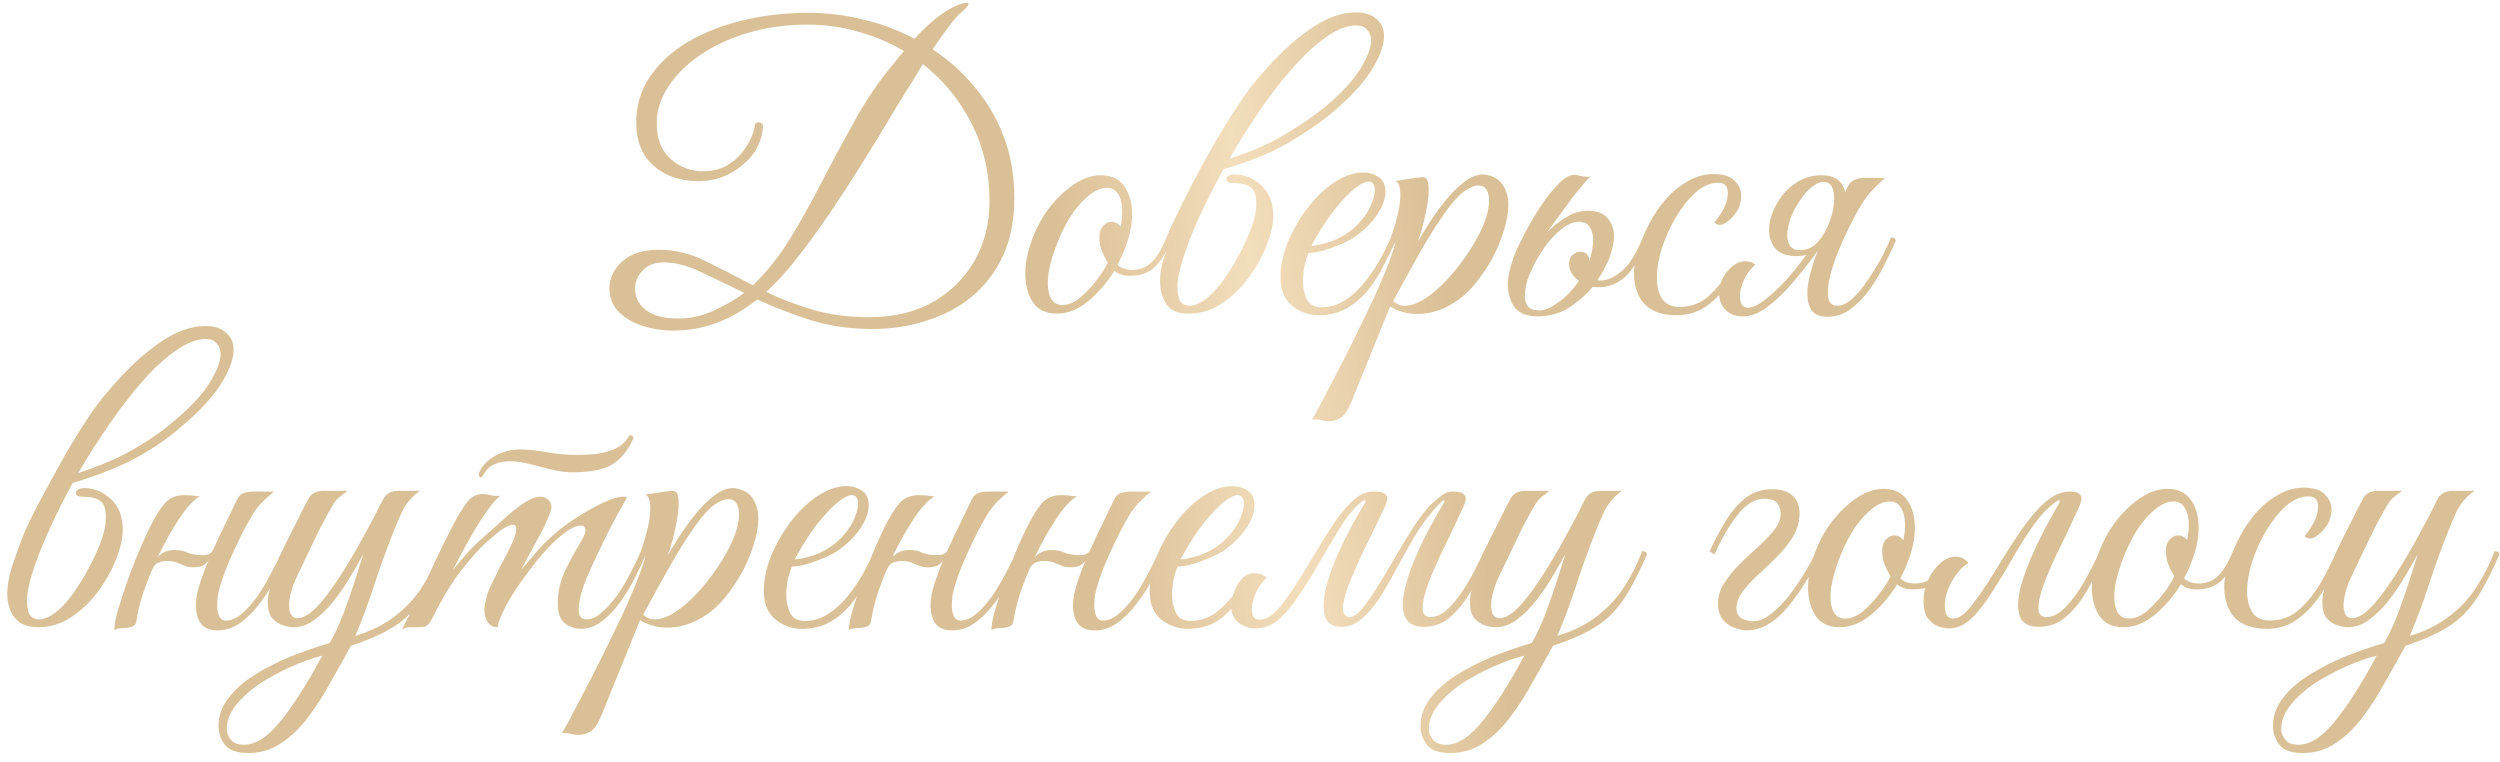 <?xml version="1.0" encoding="UTF-8"?> <svg xmlns="http://www.w3.org/2000/svg" width="279" height="85" viewBox="0 0 279 85" fill="none"><path d="M75.14 36.892C73.937 36.892 72.793 36.716 71.708 36.364C70.622 36.012 69.728 35.484 69.024 34.78C68.349 34.076 68.012 33.196 68.012 32.14C68.012 31.055 68.481 30.072 69.42 29.192C70.388 28.312 71.752 27.872 73.512 27.872C75.36 27.872 77.105 28.297 78.748 29.148C80.42 29.969 82.18 30.864 84.028 31.832C85.582 30.336 86.961 28.605 88.164 26.64C89.396 24.645 90.569 22.548 91.684 20.348C92.828 18.148 94.001 15.963 95.204 13.792C96.406 11.592 97.756 9.553 99.252 7.676C99.516 7.353 99.78 7.031 100.044 6.708C100.308 6.356 100.586 6.019 100.88 5.696C99.296 4.757 97.594 4.039 95.776 3.54C93.957 3.012 92.08 2.748 90.144 2.748C87.738 2.748 85.509 3.056 83.456 3.672C81.402 4.288 79.613 5.124 78.088 6.18C76.592 7.207 75.418 8.38 74.568 9.7C73.717 10.991 73.292 12.325 73.292 13.704C73.292 14.936 73.541 15.963 74.04 16.784C74.568 17.576 75.228 18.163 76.02 18.544C76.812 18.925 77.589 19.116 78.352 19.116C79.378 19.116 80.258 18.925 80.992 18.544C81.725 18.133 82.326 17.635 82.796 17.048C83.265 16.461 83.617 15.889 83.852 15.332C84.086 14.775 84.218 14.32 84.248 13.968C84.248 13.763 84.38 13.66 84.644 13.66C85.054 13.66 85.216 13.909 85.128 14.408C84.981 15.581 84.541 16.608 83.808 17.488C83.074 18.339 82.194 19.013 81.168 19.512C80.141 19.981 79.085 20.216 78 20.216C76.709 20.216 75.536 19.981 74.48 19.512C73.424 19.013 72.573 18.28 71.928 17.312C71.312 16.315 71.004 15.097 71.004 13.66C71.004 11.753 71.517 10.052 72.544 8.556C73.57 7.031 74.978 5.74 76.768 4.684C78.557 3.628 80.61 2.821 82.928 2.264C85.245 1.707 87.694 1.428 90.276 1.428C92.27 1.428 94.28 1.677 96.304 2.176C98.328 2.645 100.249 3.364 102.068 4.332C102.83 3.481 103.608 2.733 104.4 2.088C105.221 1.413 106.057 0.9 106.908 0.548C107.289 0.401 107.597 0.328 107.832 0.328C108.008 0.328 108.096 0.372 108.096 0.46C108.096 0.607 107.758 0.973 107.084 1.56C106.702 1.912 106.248 2.455 105.72 3.188C105.192 3.892 104.649 4.669 104.092 5.52C105.852 6.664 107.406 8.057 108.756 9.7C110.134 11.313 111.22 13.161 112.012 15.244C112.804 17.297 113.2 19.585 113.2 22.108C113.2 24.572 112.774 26.728 111.924 28.576C111.073 30.395 109.914 31.905 108.448 33.108C106.981 34.311 105.294 35.205 103.388 35.792C101.481 36.408 99.472 36.716 97.36 36.716C94.866 36.716 92.549 36.379 90.408 35.704C88.296 35.029 86.33 34.267 84.512 33.416C83.074 34.56 81.578 35.425 80.024 36.012C78.498 36.599 76.87 36.892 75.14 36.892ZM101.1 10.228C100.484 11.196 99.736 12.428 98.856 13.924C97.976 15.391 96.993 16.989 95.908 18.72C94.822 20.451 93.693 22.181 92.52 23.912C91.346 25.643 90.158 27.271 88.956 28.796C87.782 30.292 86.638 31.553 85.524 32.58C87.078 33.343 88.794 34.003 90.672 34.56C92.549 35.117 94.676 35.396 97.052 35.396C99.75 35.396 102.097 34.839 104.092 33.724C106.086 32.58 107.641 31.04 108.756 29.104C109.87 27.139 110.428 24.924 110.428 22.46C110.428 19.263 109.753 16.359 108.404 13.748C107.054 11.108 105.25 8.908 102.992 7.148C102.61 7.764 102.258 8.351 101.936 8.908C101.613 9.436 101.334 9.876 101.1 10.228ZM75.14 35.528C76.636 35.616 78.088 35.352 79.496 34.736C80.933 34.091 82.121 33.401 83.06 32.668C81.3 31.817 79.672 31.04 78.176 30.336C76.709 29.632 75.345 29.28 74.084 29.28C73.057 29.28 72.265 29.588 71.708 30.204C71.15 30.791 70.872 31.451 70.872 32.184C70.872 33.123 71.238 33.9 71.972 34.516C72.734 35.132 73.79 35.469 75.14 35.528ZM117.943 35C116.74 35 115.846 34.575 115.259 33.724C114.702 32.844 114.423 31.788 114.423 30.556C114.423 29.412 114.643 28.224 115.083 26.992C115.552 25.643 116.198 24.411 117.019 23.296C117.87 22.181 118.794 21.287 119.791 20.612C120.818 19.908 121.83 19.556 122.827 19.556C124.03 19.556 124.91 19.967 125.467 20.788C126.054 21.609 126.347 22.651 126.347 23.912C126.347 24.792 126.2 25.716 125.907 26.684C125.614 27.652 125.218 28.605 124.719 29.544C125.1 29.925 125.643 30.116 126.347 30.116C127.168 30.116 127.872 29.852 128.459 29.324C129.046 28.796 129.618 27.857 130.175 26.508C130.527 26.508 130.703 26.64 130.703 26.904C130.146 28.253 129.5 29.251 128.767 29.896C128.063 30.512 127.154 30.805 126.039 30.776C125.364 30.776 124.807 30.585 124.367 30.204C123.546 31.553 122.563 32.697 121.419 33.636C120.304 34.545 119.146 35 117.943 35ZM118.559 34.032C119.234 34.032 119.908 33.753 120.583 33.196C121.258 32.609 121.874 31.949 122.431 31.216C122.988 30.483 123.384 29.852 123.619 29.324C123.15 28.473 122.871 27.843 122.783 27.432C122.724 26.992 122.695 26.669 122.695 26.464C122.695 25.907 122.842 25.481 123.135 25.188C123.428 24.895 123.722 24.748 124.015 24.748C124.426 24.748 124.778 24.924 125.071 25.276C125.13 24.953 125.174 24.66 125.203 24.396C125.232 24.103 125.247 23.824 125.247 23.56C125.247 22.797 125.1 22.181 124.807 21.712C124.543 21.213 124.118 20.964 123.531 20.964C122.915 20.964 122.27 21.228 121.595 21.756C120.92 22.284 120.275 22.988 119.659 23.868C119.072 24.748 118.559 25.731 118.119 26.816C117.738 27.725 117.444 28.591 117.239 29.412C117.034 30.204 116.931 30.937 116.931 31.612C116.931 32.345 117.063 32.932 117.327 33.372C117.591 33.812 118.002 34.032 118.559 34.032ZM142.094 24.132C142.094 25.012 141.86 26.068 141.39 27.3C140.921 28.532 140.261 29.735 139.41 30.908C138.56 32.081 137.548 33.064 136.374 33.856C135.23 34.619 133.984 35 132.634 35C131.461 35 130.64 34.648 130.17 33.944C129.701 33.24 129.466 32.36 129.466 31.304C129.466 30.717 129.54 30.116 129.686 29.5C129.833 28.884 130.141 28.077 130.61 27.08C130.346 27.08 130.2 27.021 130.17 26.904C130.17 26.757 130.17 26.625 130.17 26.508C130.464 25.804 130.889 24.88 131.446 23.736C132.004 22.563 132.649 21.287 133.382 19.908C134.116 18.5 134.893 17.092 135.714 15.684C136.536 14.276 137.357 12.956 138.178 11.724C139 10.463 139.777 9.421 140.51 8.6C142.417 6.341 144.28 4.581 146.098 3.32C147.917 2.029 149.662 1.384 151.334 1.384C152.332 1.384 153.094 1.633 153.622 2.132C154.18 2.601 154.458 3.232 154.458 4.024C154.458 5.109 153.96 6.429 152.962 7.984C151.965 9.509 150.469 11.093 148.474 12.736C147.272 13.733 145.673 14.819 143.678 15.992C141.684 17.136 139.337 18.089 136.638 18.852H136.55C135.553 20.671 134.658 22.431 133.866 24.132C133.104 25.833 132.502 27.373 132.062 28.752C131.622 30.101 131.402 31.187 131.402 32.008C131.402 32.448 131.446 32.844 131.534 33.196C131.593 33.431 131.725 33.651 131.93 33.856C132.165 34.032 132.444 34.12 132.766 34.12C133.177 34.12 133.646 33.959 134.174 33.636C134.732 33.313 135.348 32.741 136.022 31.92C136.433 31.421 136.858 30.82 137.298 30.116C137.738 29.412 138.149 28.693 138.53 27.96C138.912 27.197 139.22 26.523 139.454 25.936C139.953 24.763 140.202 23.692 140.202 22.724C140.202 21.785 139.982 21.169 139.542 20.876C139.132 20.583 138.501 20.436 137.65 20.436C137.122 20.436 136.858 20.289 136.858 19.996C136.858 19.879 136.932 19.761 137.078 19.644C137.254 19.527 137.489 19.468 137.782 19.468C138.897 19.468 139.894 19.879 140.774 20.7C141.654 21.521 142.094 22.665 142.094 24.132ZM151.334 2.836C150.337 2.836 149.237 3.261 148.034 4.112C146.861 4.933 145.644 6.048 144.382 7.456C143.121 8.864 141.874 10.463 140.642 12.252C139.44 14.012 138.296 15.831 137.21 17.708C139.469 17.004 141.522 16.109 143.37 15.024C145.218 13.909 146.714 12.883 147.858 11.944C149.589 10.507 150.88 9.128 151.73 7.808C152.581 6.459 153.006 5.359 153.006 4.508C153.006 4.009 152.86 3.613 152.566 3.32C152.302 2.997 151.892 2.836 151.334 2.836ZM147.131 35.176C146.046 35.176 145.063 34.824 144.183 34.12C143.333 33.416 142.907 32.345 142.907 30.908C142.907 29.705 143.171 28.429 143.699 27.08C144.257 25.731 144.975 24.469 145.855 23.296C146.765 22.093 147.762 21.125 148.847 20.392C149.962 19.629 151.077 19.248 152.191 19.248C152.749 19.248 153.291 19.409 153.819 19.732C154.347 20.055 154.611 20.612 154.611 21.404C154.611 22.137 154.333 22.944 153.775 23.824C153.218 24.704 152.426 25.525 151.399 26.288C150.959 26.611 150.402 26.919 149.727 27.212C149.053 27.505 148.378 27.755 147.703 27.96C147.029 28.136 146.471 28.224 146.031 28.224C145.885 28.576 145.738 29.045 145.591 29.632C145.474 30.219 145.415 30.82 145.415 31.436C145.415 32.169 145.562 32.829 145.855 33.416C146.149 34.003 146.691 34.296 147.483 34.296C148.451 34.296 149.346 34.017 150.167 33.46C151.018 32.903 151.766 32.199 152.411 31.348C153.086 30.497 153.658 29.632 154.127 28.752C154.597 27.872 154.963 27.124 155.227 26.508C155.579 26.508 155.755 26.64 155.755 26.904C155.374 27.725 154.934 28.62 154.435 29.588C153.966 30.556 153.394 31.465 152.719 32.316C152.074 33.137 151.282 33.827 150.343 34.384C149.434 34.912 148.363 35.176 147.131 35.176ZM146.339 27.432C146.75 27.432 147.439 27.285 148.407 26.992C149.375 26.669 150.255 26.171 151.047 25.496C151.81 24.821 152.397 24.088 152.807 23.296C153.218 22.475 153.423 21.785 153.423 21.228C153.423 20.583 153.189 20.26 152.719 20.26C152.367 20.26 151.883 20.495 151.267 20.964C150.651 21.433 149.889 22.225 148.979 23.34C148.422 24.044 147.894 24.807 147.395 25.628C146.897 26.449 146.545 27.051 146.339 27.432ZM148.313 47.012C147.961 47.012 147.668 46.968 147.433 46.88C147.169 46.821 146.832 46.792 146.421 46.792C146.538 46.616 146.832 46.103 147.301 45.252C147.741 44.431 148.284 43.389 148.929 42.128C149.574 40.896 150.264 39.547 150.997 38.08C151.701 36.643 152.39 35.22 153.065 33.812C153.74 32.375 154.312 31.055 154.781 29.852C155.28 28.62 155.602 27.637 155.749 26.904C155.602 26.904 155.47 26.875 155.353 26.816C155.236 26.757 155.192 26.655 155.221 26.508C155.221 26.508 155.309 26.244 155.485 25.716C155.661 25.188 155.837 24.557 156.013 23.824C156.189 23.061 156.277 22.372 156.277 21.756C156.277 21.345 156.233 20.993 156.145 20.7C156.057 20.407 155.896 20.245 155.661 20.216L157.861 19.864C158.037 19.835 158.198 19.82 158.345 19.82C158.492 19.791 158.624 19.776 158.741 19.776C159.005 19.776 159.181 19.879 159.269 20.084C159.386 20.26 159.445 20.641 159.445 21.228C159.445 21.961 159.313 22.9 159.049 24.044C158.814 25.159 158.536 26.141 158.213 26.992C158.536 26.464 158.946 25.789 159.445 24.968C159.973 24.147 160.574 23.311 161.249 22.46C161.924 21.609 162.628 20.905 163.361 20.348C164.094 19.761 164.813 19.468 165.517 19.468C165.664 19.468 165.854 19.497 166.089 19.556C166.91 19.761 167.482 20.172 167.805 20.788C168.157 21.375 168.333 22.079 168.333 22.9C168.333 23.78 168.157 24.748 167.805 25.804C167.482 26.86 167.042 27.901 166.485 28.928C165.928 29.925 165.312 30.835 164.637 31.656C163.816 32.683 162.833 33.504 161.689 34.12C160.545 34.736 159.372 35.044 158.169 35.044C157.084 35.044 156.072 34.765 155.133 34.208L150.865 44.724C150.454 45.721 150.044 46.352 149.633 46.616C149.222 46.88 148.782 47.012 148.313 47.012ZM156.761 34.12C157.582 34.12 158.506 33.739 159.533 32.976C160.56 32.213 161.542 31.245 162.481 30.072C163.449 28.869 164.256 27.667 164.901 26.464C165.341 25.643 165.664 24.895 165.869 24.22C166.074 23.516 166.177 22.915 166.177 22.416C166.177 21.272 165.766 20.7 164.945 20.7C164.564 20.7 164.065 20.905 163.449 21.316C162.862 21.727 162.173 22.475 161.381 23.56C160.53 24.733 159.592 26.215 158.565 28.004C157.568 29.764 156.541 31.627 155.485 33.592C155.837 33.944 156.262 34.12 156.761 34.12ZM179.286 29.5C178.993 30.116 178.656 30.703 178.274 31.26C178.392 31.289 178.524 31.304 178.67 31.304C179.374 31.304 180.152 30.952 181.002 30.248C181.853 29.515 182.63 28.268 183.334 26.508C183.686 26.508 183.862 26.64 183.862 26.904C182.982 28.899 182.117 30.263 181.266 30.996C180.416 31.7 179.477 32.052 178.45 32.052C178.186 32.052 177.952 32.037 177.746 32.008C176.954 32.947 176.045 33.739 175.018 34.384C173.992 35 172.862 35.308 171.63 35.308C170.428 35.308 169.562 34.971 169.034 34.296C168.536 33.621 168.286 32.785 168.286 31.788C168.286 31.201 168.36 30.629 168.506 30.072C168.653 29.515 168.829 28.957 169.034 28.4C169.328 27.696 169.738 26.845 170.266 25.848C170.794 24.851 171.381 23.868 172.026 22.9C172.672 21.932 173.317 21.125 173.962 20.48C174.608 19.835 175.18 19.512 175.678 19.512C175.913 19.512 176.162 19.556 176.426 19.644C176.69 19.703 176.969 19.732 177.262 19.732C177.38 19.732 177.482 19.717 177.57 19.688C177.394 19.776 177.116 20.055 176.734 20.524C176.353 20.964 175.913 21.507 175.414 22.152C174.945 22.797 174.461 23.457 173.962 24.132C173.464 24.807 173.024 25.408 172.642 25.936C173.141 25.408 173.801 24.88 174.622 24.352C175.444 23.795 176.309 23.516 177.218 23.516C178.216 23.516 178.949 23.795 179.418 24.352C179.888 24.909 180.122 25.569 180.122 26.332C180.122 26.86 180.034 27.417 179.858 28.004C179.712 28.561 179.521 29.06 179.286 29.5ZM175.106 29.412C175.106 29.001 175.238 28.679 175.502 28.444C175.766 28.209 176.06 28.092 176.382 28.092C176.705 28.092 176.94 28.18 177.086 28.356C177.262 28.532 177.35 28.737 177.35 28.972C177.35 29.06 177.35 29.133 177.35 29.192C177.526 28.693 177.644 28.239 177.702 27.828C177.761 27.417 177.79 27.08 177.79 26.816C177.79 26.229 177.673 25.745 177.438 25.364C177.204 24.953 176.793 24.748 176.206 24.748C175.473 24.748 174.666 25.159 173.786 25.98C172.906 26.801 172.114 27.857 171.41 29.148C170.97 29.969 170.648 30.688 170.442 31.304C170.266 31.92 170.178 32.507 170.178 33.064C170.178 33.533 170.296 33.915 170.53 34.208C170.765 34.501 171.19 34.648 171.806 34.648C172.364 34.648 173.053 34.355 173.874 33.768C174.725 33.181 175.502 32.375 176.206 31.348C175.473 30.82 175.106 30.175 175.106 29.412ZM187.107 35.176C185.493 35.176 184.291 34.751 183.499 33.9C182.736 33.049 182.355 31.905 182.355 30.468C182.355 29.793 182.487 29.016 182.751 28.136C183.015 27.256 183.367 26.361 183.807 25.452C184.247 24.543 184.731 23.736 185.259 23.032C186.109 21.888 187.048 21.008 188.075 20.392C189.101 19.747 190.143 19.424 191.199 19.424C192.313 19.424 193.105 19.673 193.575 20.172C194.073 20.641 194.323 21.199 194.323 21.844C194.323 22.46 194.176 23.017 193.883 23.516C193.589 23.985 193.252 24.367 192.871 24.66C192.519 24.953 192.211 25.1 191.947 25.1C191.712 25.1 191.507 25.012 191.331 24.836C191.565 24.543 191.815 24.191 192.079 23.78C192.343 23.369 192.533 22.973 192.651 22.592C192.768 22.24 192.827 21.888 192.827 21.536C192.827 20.773 192.475 20.392 191.771 20.392C190.92 20.392 190.084 20.744 189.263 21.448C188.471 22.152 187.737 23.061 187.063 24.176C186.417 25.261 185.889 26.42 185.479 27.652C185.097 28.855 184.907 29.969 184.907 30.996C184.907 31.935 185.097 32.712 185.479 33.328C185.889 33.944 186.549 34.252 187.459 34.252C188.749 34.252 189.849 33.827 190.759 32.976C191.697 32.096 192.533 31.04 193.267 29.808C193.501 29.808 193.619 30.057 193.619 30.556C192.827 31.905 191.888 33.02 190.803 33.9C189.747 34.751 188.515 35.176 187.107 35.176ZM195.057 34.34C195.556 34.34 196.172 34.061 196.905 33.504C197.668 32.917 198.46 32.184 199.281 31.304C200.102 30.395 200.865 29.441 201.569 28.444C201.217 28.532 200.85 28.576 200.469 28.576C199.413 28.576 198.636 28.297 198.137 27.74C197.668 27.183 197.433 26.493 197.433 25.672C197.433 24.792 197.682 23.883 198.181 22.944C198.68 21.976 199.369 21.169 200.249 20.524C201.158 19.879 202.17 19.556 203.285 19.556C204.752 19.556 205.632 20.187 205.925 21.448C206.013 21.213 206.116 20.993 206.233 20.788C206.409 20.436 206.644 20.201 206.937 20.084C207.23 19.937 207.582 19.864 207.993 19.864H210.369C210.105 20.069 209.606 20.553 208.873 21.316C208.169 22.049 207.348 23.369 206.409 25.276C206.086 25.921 205.734 26.684 205.353 27.564C204.972 28.444 204.649 29.339 204.385 30.248C204.121 31.157 203.989 31.964 203.989 32.668C203.989 33.636 204.326 34.12 205.001 34.12C205.558 34.12 206.116 33.871 206.673 33.372C207.26 32.844 207.817 32.184 208.345 31.392C208.902 30.6 209.416 29.779 209.885 28.928C210.354 28.048 210.736 27.241 211.029 26.508C211.381 26.508 211.557 26.64 211.557 26.904C211.234 27.667 210.824 28.532 210.325 29.5C209.856 30.468 209.298 31.407 208.653 32.316C208.008 33.196 207.289 33.929 206.497 34.516C205.734 35.073 204.884 35.352 203.945 35.352C203.124 35.352 202.537 35.117 202.185 34.648C201.862 34.179 201.701 33.563 201.701 32.8C201.701 32.067 201.818 31.275 202.053 30.424C202.288 29.573 202.566 28.737 202.889 27.916V27.96C202.009 29.163 201.1 30.321 200.161 31.436C199.222 32.551 198.269 33.475 197.301 34.208C196.333 34.941 195.409 35.308 194.529 35.308C193.678 35.308 193.018 35.059 192.549 34.56C192.08 34.061 191.845 33.431 191.845 32.668C191.845 32.081 191.992 31.524 192.285 30.996C192.578 30.468 192.945 30.028 193.385 29.676C193.825 29.324 194.28 29.148 194.749 29.148C194.954 29.148 195.145 29.177 195.321 29.236C195.526 29.295 195.717 29.397 195.893 29.544C195.336 30.013 194.91 30.585 194.617 31.26C194.324 31.935 194.177 32.521 194.177 33.02C194.177 33.372 194.236 33.68 194.353 33.944C194.5 34.208 194.734 34.34 195.057 34.34ZM200.909 27.916C201.642 27.916 202.288 27.623 202.845 27.036C203.402 26.42 203.842 25.672 204.165 24.792C204.517 23.883 204.693 23.017 204.693 22.196C204.693 20.935 204.312 20.304 203.549 20.304C203.08 20.304 202.61 20.509 202.141 20.92C201.672 21.301 201.232 21.815 200.821 22.46C200.41 23.076 200.073 23.721 199.809 24.396C199.574 25.071 199.457 25.687 199.457 26.244C199.457 26.713 199.56 27.109 199.765 27.432C200 27.755 200.381 27.916 200.909 27.916ZM13.704 59.132C13.704 60.012 13.469 61.068 13 62.3C12.53 63.532 11.87 64.735 11.02 65.908C10.169 67.081 9.157 68.064 7.984 68.856C6.84 69.619 5.593 70 4.244 70C3.07 70 2.205 69.648 1.648 68.944C1.09 68.24 0.812 67.345 0.812 66.26C0.812 65.409 0.973 64.441 1.296 63.356C1.648 62.271 2.102 61.009 2.66 59.572C2.806 59.22 3.1 58.589 3.54 57.68C4.009 56.741 4.581 55.656 5.256 54.424C5.93 53.163 6.649 51.857 7.412 50.508C8.204 49.159 8.996 47.883 9.788 46.68C10.609 45.448 11.386 44.421 12.12 43.6C14.026 41.341 15.889 39.581 17.708 38.32C19.526 37.029 21.272 36.384 22.944 36.384C23.941 36.384 24.704 36.633 25.232 37.132C25.789 37.601 26.068 38.232 26.068 39.024C26.068 40.109 25.569 41.429 24.572 42.984C23.574 44.509 22.078 46.093 20.084 47.736C18.793 48.88 17.224 49.965 15.376 50.992C13.528 52.019 11.108 52.987 8.116 53.896C7.118 55.715 6.238 57.475 5.476 59.176C4.713 60.848 4.112 62.373 3.672 63.752C3.232 65.101 3.012 66.187 3.012 67.008C3.012 67.448 3.056 67.844 3.144 68.196C3.202 68.431 3.334 68.651 3.54 68.856C3.774 69.032 4.053 69.12 4.376 69.12C4.786 69.12 5.256 68.959 5.784 68.636C6.341 68.313 6.957 67.741 7.632 66.92C8.042 66.421 8.468 65.82 8.908 65.116C9.348 64.412 9.758 63.693 10.14 62.96C10.521 62.197 10.829 61.523 11.064 60.936C11.562 59.763 11.812 58.692 11.812 57.724C11.812 56.785 11.592 56.169 11.152 55.876C10.741 55.583 10.11 55.436 9.26 55.436C8.732 55.436 8.468 55.289 8.468 54.996C8.468 54.879 8.541 54.761 8.688 54.644C8.864 54.527 9.098 54.468 9.392 54.468C10.506 54.468 11.504 54.879 12.384 55.7C13.264 56.521 13.704 57.665 13.704 59.132ZM22.944 37.836C21.946 37.836 20.846 38.261 19.644 39.112C18.441 39.933 17.209 41.063 15.948 42.5C14.686 43.937 13.44 45.551 12.208 47.34C10.976 49.1 9.817 50.919 8.732 52.796C11.225 51.975 13.322 51.065 15.024 50.068C16.754 49.071 18.236 48.029 19.468 46.944C21.198 45.507 22.489 44.128 23.34 42.808C24.19 41.459 24.616 40.359 24.616 39.508C24.616 39.009 24.469 38.613 24.176 38.32C23.912 37.997 23.501 37.836 22.944 37.836ZM15.221 69.34C15.191 69.633 15.015 69.839 14.693 69.956C14.399 70.044 14.106 70.088 13.813 70.088C13.343 70.088 12.991 70.161 12.757 70.308C12.757 69.721 12.918 68.9 13.241 67.844C13.563 66.759 13.945 65.6 14.385 64.368C14.854 63.107 15.323 61.933 15.793 60.848C16.291 59.733 16.702 58.868 17.025 58.252C17.729 56.961 18.315 56.14 18.785 55.788C19.283 55.436 19.855 55.26 20.501 55.26C21.087 55.26 21.498 55.289 21.733 55.348C21.997 55.377 22.187 55.392 22.305 55.392C21.659 55.744 20.897 56.565 20.017 57.856C19.166 59.147 18.359 60.584 17.597 62.168C17.831 61.933 18.095 61.743 18.389 61.596C18.711 61.449 19.078 61.376 19.489 61.376C20.046 61.376 20.53 61.479 20.941 61.684C21.351 61.86 21.923 61.948 22.657 61.948C23.214 61.948 23.581 61.772 23.757 61.42C24.226 60.364 24.71 59.337 25.209 58.34C25.707 57.313 26.118 56.463 26.441 55.788C26.617 55.407 26.851 55.157 27.145 55.04C27.467 54.923 27.819 54.864 28.201 54.864H30.577C30.078 55.275 29.653 55.656 29.301 56.008C28.978 56.331 28.655 56.727 28.333 57.196C28.039 57.665 27.658 58.34 27.189 59.22C26.807 59.953 26.353 60.907 25.825 62.08C25.297 63.253 24.901 64.295 24.637 65.204C24.519 65.527 24.417 65.908 24.329 66.348C24.27 66.788 24.241 67.199 24.241 67.58C24.241 68.049 24.314 68.445 24.461 68.768C24.607 69.091 24.857 69.252 25.209 69.252C25.766 69.252 26.338 69.017 26.925 68.548C27.511 68.049 28.083 67.419 28.641 66.656C29.198 65.864 29.711 65.013 30.181 64.104C30.679 63.195 31.105 62.329 31.457 61.508C31.691 61.508 31.838 61.537 31.897 61.596C31.955 61.655 31.985 61.757 31.985 61.904C31.633 62.784 31.193 63.723 30.665 64.72C30.166 65.688 29.579 66.597 28.905 67.448C28.259 68.299 27.541 69.003 26.749 69.56C25.986 70.088 25.165 70.352 24.285 70.352C23.405 70.352 22.774 70.088 22.393 69.56C22.041 69.032 21.865 68.372 21.865 67.58C21.865 67.169 21.909 66.729 21.997 66.26C22.114 65.791 22.246 65.321 22.393 64.852C22.51 64.5 22.642 64.133 22.789 63.752C22.935 63.341 23.097 62.945 23.273 62.564C23.097 62.799 22.877 62.989 22.613 63.136C22.349 63.253 22.011 63.312 21.601 63.312C21.19 63.312 20.853 63.253 20.589 63.136C20.325 63.019 20.046 62.901 19.753 62.784C19.459 62.667 19.078 62.608 18.609 62.608C18.315 62.608 18.007 62.667 17.685 62.784C17.391 62.901 17.157 63.165 16.981 63.576C16.541 64.603 16.159 65.615 15.837 66.612C15.543 67.609 15.338 68.519 15.221 69.34ZM27.731 84.036C26.44 84.036 25.56 83.728 25.091 83.112C24.622 82.496 24.387 81.792 24.387 81C24.387 79.885 24.754 78.859 25.487 77.92C26.191 76.981 27.144 76.131 28.347 75.368C29.55 74.605 30.884 73.916 32.351 73.3C33.818 72.713 35.299 72.2 36.795 71.76C37.352 70.792 37.866 69.692 38.335 68.46C38.804 67.199 39.23 65.981 39.611 64.808C39.992 63.605 40.3 62.623 40.535 61.86C40.183 62.505 39.728 63.297 39.171 64.236C38.643 65.145 38.042 66.04 37.367 66.92C36.692 67.8 35.959 68.533 35.167 69.12C34.404 69.707 33.598 70 32.747 70C32.424 70 32.028 69.927 31.559 69.78C31.119 69.633 30.723 69.369 30.371 68.988C30.048 68.577 29.887 67.976 29.887 67.184C29.887 66.421 30.078 65.644 30.459 64.852C30.87 64.06 31.324 63.092 31.823 61.948C31.764 61.948 31.691 61.919 31.603 61.86C31.515 61.772 31.471 61.655 31.471 61.508C31.53 61.391 31.676 61.097 31.911 60.628C32.146 60.129 32.424 59.572 32.747 58.956C33.07 58.311 33.378 57.695 33.671 57.108C33.964 56.521 34.199 56.067 34.375 55.744C34.698 55.099 35.255 54.776 36.047 54.776H38.775C38.57 54.952 38.306 55.157 37.983 55.392C37.69 55.597 37.411 55.92 37.147 56.36C36.355 57.709 35.666 59.015 35.079 60.276C34.492 61.508 33.862 62.828 33.187 64.236C32.864 64.911 32.63 65.527 32.483 66.084C32.336 66.641 32.263 67.125 32.263 67.536C32.263 68.504 32.586 68.988 33.231 68.988C33.935 68.988 34.786 68.416 35.783 67.272C36.604 66.304 37.426 65.16 38.247 63.84C39.098 62.491 39.904 61.112 40.667 59.704C41.459 58.267 42.148 56.947 42.735 55.744C43.058 55.099 43.63 54.776 44.451 54.776H46.871C46.02 55.363 45.36 56.125 44.891 57.064C44.451 58.003 43.952 59.205 43.395 60.672C42.779 62.285 42.192 63.957 41.635 65.688C41.078 67.389 40.418 69.149 39.655 70.968C41.474 70.411 42.984 69.648 44.187 68.68C45.419 67.712 46.416 66.612 47.179 65.38C47.971 64.148 48.616 62.857 49.115 61.508C49.467 61.508 49.643 61.64 49.643 61.904C48.968 63.459 48.323 64.764 47.707 65.82C47.12 66.876 46.46 67.771 45.727 68.504C45.023 69.237 44.143 69.883 43.087 70.44C42.06 70.997 40.755 71.54 39.171 72.068C38.467 73.359 37.719 74.693 36.927 76.072C36.164 77.48 35.328 78.785 34.419 79.988C33.539 81.191 32.542 82.159 31.427 82.892C30.342 83.655 29.11 84.036 27.731 84.036ZM27.247 83.112C28.567 83.112 29.946 82.203 31.383 80.384C32.82 78.595 34.346 76.189 35.959 73.168C34.815 73.461 33.627 73.887 32.395 74.444C31.163 75.001 30.004 75.632 28.919 76.336C27.863 77.069 26.998 77.861 26.323 78.712C25.648 79.563 25.311 80.443 25.311 81.352C25.311 81.821 25.472 82.232 25.795 82.584C26.088 82.936 26.572 83.112 27.247 83.112ZM63.871 52.708C63.138 52.708 62.361 52.605 61.539 52.4C60.747 52.195 59.941 51.989 59.119 51.784C58.327 51.579 57.579 51.476 56.875 51.476C56.288 51.476 55.746 51.579 55.247 51.784C54.748 51.96 54.338 52.327 54.015 52.884L53.883 53.104C53.795 53.221 53.722 53.28 53.663 53.28C53.605 53.28 53.546 53.236 53.487 53.148C53.428 53.06 53.414 52.957 53.443 52.84C53.766 52.019 54.352 51.373 55.203 50.904C56.054 50.405 57.022 50.156 58.107 50.156C58.87 50.156 59.838 50.259 61.011 50.464C62.214 50.669 63.299 50.772 64.267 50.772C64.883 50.772 65.573 50.743 66.335 50.684C67.127 50.596 67.875 50.405 68.579 50.112C69.312 49.789 69.87 49.276 70.251 48.572C70.544 48.572 70.691 48.675 70.691 48.88C70.134 50.2 69.371 51.168 68.403 51.784C67.435 52.4 65.924 52.708 63.871 52.708ZM46.359 70C46.036 70 45.773 70 45.567 70C45.333 70.029 45.098 70.103 44.863 70.22C45.949 68.137 46.975 66.055 47.943 63.972C48.911 61.86 49.894 59.865 50.891 57.988C51.478 56.932 51.962 56.199 52.343 55.788C52.754 55.348 53.297 55.128 53.971 55.128C54.206 55.128 54.455 55.172 54.719 55.26C54.983 55.319 55.247 55.348 55.511 55.348C55.687 55.348 55.819 55.333 55.907 55.304C55.496 55.539 54.968 56.125 54.323 57.064C53.678 57.973 53.018 59.029 52.343 60.232C51.669 61.435 51.067 62.564 50.539 63.62C51.096 62.945 51.669 62.271 52.255 61.596C52.871 60.921 53.546 60.276 54.279 59.66C54.925 59.103 55.599 58.501 56.303 57.856C57.036 57.181 57.755 56.609 58.459 56.14C59.163 55.671 59.779 55.436 60.307 55.436C60.513 55.436 60.645 55.451 60.703 55.48C61.261 55.715 61.539 56.096 61.539 56.624C61.539 56.8 61.466 57.064 61.319 57.416C60.938 58.413 60.439 59.44 59.823 60.496C59.236 61.523 58.679 62.564 58.151 63.62C58.591 63.092 59.134 62.447 59.779 61.684C60.454 60.921 61.129 60.247 61.803 59.66C62.449 59.073 63.27 58.457 64.267 57.812C65.264 57.167 66.247 56.609 67.215 56.14C68.183 55.671 68.96 55.436 69.547 55.436C69.752 55.436 69.899 55.451 69.987 55.48C69.987 55.48 69.826 55.773 69.503 56.36C69.18 56.917 68.77 57.665 68.271 58.604C67.802 59.513 67.318 60.496 66.819 61.552C66.32 62.579 65.866 63.576 65.455 64.544C65.074 65.483 64.825 66.275 64.707 66.92C64.619 67.301 64.575 67.653 64.575 67.976C64.575 68.445 64.663 68.753 64.839 68.9C65.015 69.047 65.206 69.12 65.411 69.12C65.998 69.12 66.57 68.871 67.127 68.372C67.714 67.873 68.286 67.243 68.843 66.48C69.4 65.688 69.899 64.852 70.339 63.972C70.808 63.092 71.204 62.271 71.527 61.508C71.879 61.508 72.055 61.64 72.055 61.904C71.733 62.696 71.322 63.576 70.823 64.544C70.354 65.483 69.811 66.377 69.195 67.228C68.579 68.079 67.904 68.783 67.171 69.34C66.438 69.897 65.646 70.176 64.795 70.176C64.179 70.176 63.593 69.971 63.035 69.56C62.507 69.149 62.243 68.387 62.243 67.272C62.243 66.069 62.522 64.867 63.079 63.664C63.666 62.461 64.267 61.361 64.883 60.364C65.177 59.865 65.323 59.469 65.323 59.176C65.323 58.824 65.147 58.648 64.795 58.648C64.502 58.648 64.091 58.795 63.563 59.088C63.065 59.381 62.434 59.895 61.671 60.628C61.202 61.068 60.645 61.684 59.999 62.476C59.383 63.239 58.752 64.075 58.107 64.984C57.462 65.893 56.904 66.788 56.435 67.668C55.966 68.548 55.658 69.325 55.511 70C55.071 70 54.719 69.824 54.455 69.472C54.191 69.091 54.059 68.651 54.059 68.152C54.059 68.064 54.059 67.976 54.059 67.888C54.059 67.8 54.074 67.697 54.103 67.58C54.25 66.671 54.484 65.908 54.807 65.292C55.13 64.647 55.496 63.899 55.907 63.048C56.112 62.667 56.347 62.227 56.611 61.728C56.875 61.2 57.11 60.701 57.315 60.232C57.52 59.733 57.623 59.323 57.623 59C57.623 58.707 57.506 58.56 57.271 58.56C57.007 58.56 56.655 58.692 56.215 58.956C55.804 59.22 55.408 59.528 55.027 59.88C54.646 60.203 54.352 60.452 54.147 60.628C53.414 61.332 52.519 62.344 51.463 63.664C50.437 64.984 49.307 66.861 48.075 69.296C47.899 69.619 47.694 69.824 47.459 69.912C47.224 69.971 46.858 70 46.359 70ZM64.61 82.012C64.258 82.012 63.965 81.968 63.73 81.88C63.466 81.821 63.129 81.792 62.718 81.792C62.835 81.616 63.129 81.103 63.598 80.252C64.038 79.431 64.581 78.389 65.226 77.128C65.871 75.896 66.561 74.547 67.294 73.08C67.998 71.643 68.687 70.22 69.362 68.812C70.037 67.375 70.609 66.055 71.078 64.852C71.576 63.62 71.899 62.637 72.046 61.904C71.899 61.904 71.767 61.875 71.65 61.816C71.532 61.757 71.489 61.655 71.518 61.508C71.518 61.508 71.606 61.244 71.782 60.716C71.958 60.188 72.134 59.557 72.31 58.824C72.486 58.061 72.574 57.372 72.574 56.756C72.574 56.345 72.53 55.993 72.442 55.7C72.354 55.407 72.192 55.245 71.958 55.216L74.158 54.864C74.334 54.835 74.495 54.82 74.642 54.82C74.788 54.791 74.921 54.776 75.038 54.776C75.302 54.776 75.478 54.879 75.566 55.084C75.683 55.26 75.742 55.641 75.742 56.228C75.742 56.961 75.61 57.9 75.346 59.044C75.111 60.159 74.832 61.141 74.51 61.992C74.832 61.464 75.243 60.789 75.742 59.968C76.27 59.147 76.871 58.311 77.546 57.46C78.221 56.609 78.924 55.905 79.658 55.348C80.391 54.761 81.11 54.468 81.814 54.468C81.96 54.468 82.151 54.497 82.386 54.556C83.207 54.761 83.779 55.172 84.102 55.788C84.454 56.375 84.63 57.079 84.63 57.9C84.63 58.78 84.454 59.748 84.102 60.804C83.779 61.86 83.339 62.901 82.782 63.928C82.225 64.925 81.609 65.835 80.934 66.656C80.112 67.683 79.13 68.504 77.986 69.12C76.842 69.736 75.668 70.044 74.466 70.044C73.38 70.044 72.368 69.765 71.43 69.208L67.162 79.724C66.751 80.721 66.341 81.352 65.93 81.616C65.519 81.88 65.079 82.012 64.61 82.012ZM73.058 69.12C73.879 69.12 74.803 68.739 75.83 67.976C76.856 67.213 77.839 66.245 78.778 65.072C79.746 63.869 80.552 62.667 81.198 61.464C81.638 60.643 81.96 59.895 82.166 59.22C82.371 58.516 82.474 57.915 82.474 57.416C82.474 56.272 82.063 55.7 81.242 55.7C80.861 55.7 80.362 55.905 79.746 56.316C79.159 56.727 78.47 57.475 77.678 58.56C76.827 59.733 75.888 61.215 74.862 63.004C73.865 64.764 72.838 66.627 71.782 68.592C72.134 68.944 72.559 69.12 73.058 69.12ZM89.467 70.176C88.382 70.176 87.399 69.824 86.519 69.12C85.668 68.416 85.243 67.345 85.243 65.908C85.243 64.705 85.507 63.429 86.035 62.08C86.593 60.731 87.311 59.469 88.191 58.296C89.1 57.093 90.098 56.125 91.183 55.392C92.298 54.629 93.412 54.248 94.527 54.248C95.085 54.248 95.627 54.409 96.155 54.732C96.683 55.055 96.947 55.612 96.947 56.404C96.947 57.137 96.668 57.944 96.111 58.824C95.554 59.704 94.762 60.525 93.735 61.288C93.295 61.611 92.738 61.919 92.063 62.212C91.388 62.505 90.714 62.755 90.039 62.96C89.365 63.136 88.807 63.224 88.367 63.224C88.221 63.576 88.074 64.045 87.927 64.632C87.81 65.219 87.751 65.82 87.751 66.436C87.751 67.169 87.898 67.829 88.191 68.416C88.484 69.003 89.027 69.296 89.819 69.296C90.787 69.296 91.682 69.017 92.503 68.46C93.354 67.903 94.102 67.199 94.747 66.348C95.422 65.497 95.994 64.632 96.463 63.752C96.933 62.872 97.299 62.124 97.563 61.508C97.915 61.508 98.091 61.64 98.091 61.904C97.71 62.725 97.27 63.62 96.771 64.588C96.302 65.556 95.73 66.465 95.055 67.316C94.41 68.137 93.618 68.827 92.679 69.384C91.77 69.912 90.699 70.176 89.467 70.176ZM88.675 62.432C89.086 62.432 89.775 62.285 90.743 61.992C91.711 61.669 92.591 61.171 93.383 60.496C94.146 59.821 94.733 59.088 95.143 58.296C95.554 57.475 95.759 56.785 95.759 56.228C95.759 55.583 95.525 55.26 95.055 55.26C94.703 55.26 94.219 55.495 93.603 55.964C92.987 56.433 92.225 57.225 91.315 58.34C90.758 59.044 90.23 59.807 89.731 60.628C89.233 61.449 88.88 62.051 88.675 62.432ZM97.205 69.34C97.176 69.633 97 69.839 96.677 69.956C96.384 70.044 96.09 70.088 95.797 70.088C95.328 70.088 94.976 70.161 94.741 70.308C94.741 69.721 94.902 68.9 95.225 67.844C95.548 66.759 95.929 65.6 96.369 64.368C96.838 63.107 97.308 61.933 97.777 60.848C98.276 59.733 98.686 58.868 99.009 58.252C99.713 56.961 100.3 56.14 100.769 55.788C101.268 55.436 101.84 55.26 102.485 55.26C103.072 55.26 103.482 55.289 103.717 55.348C103.981 55.377 104.172 55.392 104.289 55.392C103.644 55.744 102.881 56.565 102.001 57.856C101.15 59.147 100.344 60.584 99.581 62.168C99.816 61.933 100.08 61.743 100.373 61.596C100.696 61.449 101.062 61.376 101.473 61.376C102.03 61.376 102.514 61.479 102.925 61.684C103.336 61.86 103.908 61.948 104.641 61.948C105.198 61.948 105.565 61.772 105.741 61.42C106.21 60.364 106.694 59.337 107.193 58.34C107.692 57.313 108.102 56.463 108.425 55.788C108.601 55.407 108.836 55.157 109.129 55.04C109.452 54.923 109.804 54.864 110.185 54.864H112.561C112.062 55.275 111.637 55.656 111.285 56.008C110.962 56.331 110.64 56.727 110.317 57.196C110.024 57.665 109.642 58.34 109.173 59.22C108.792 59.953 108.337 60.907 107.809 62.08C107.281 63.253 106.885 64.295 106.621 65.204C106.504 65.527 106.401 65.908 106.313 66.348C106.254 66.788 106.225 67.199 106.225 67.58C106.225 68.049 106.298 68.445 106.445 68.768C106.592 69.091 106.841 69.252 107.193 69.252C107.75 69.252 108.322 69.017 108.909 68.548C109.496 68.049 110.068 67.419 110.625 66.656C111.182 65.864 111.696 65.013 112.165 64.104C112.664 63.195 113.089 62.329 113.441 61.508C113.676 61.508 113.822 61.537 113.881 61.596C113.94 61.655 113.969 61.757 113.969 61.904C113.617 62.784 113.177 63.723 112.649 64.72C112.15 65.688 111.564 66.597 110.889 67.448C110.244 68.299 109.525 69.003 108.733 69.56C107.97 70.088 107.149 70.352 106.269 70.352C105.389 70.352 104.758 70.088 104.377 69.56C104.025 69.032 103.849 68.372 103.849 67.58C103.849 67.169 103.893 66.729 103.981 66.26C104.098 65.791 104.23 65.321 104.377 64.852C104.494 64.5 104.626 64.133 104.773 63.752C104.92 63.341 105.081 62.945 105.257 62.564C105.081 62.799 104.861 62.989 104.597 63.136C104.333 63.253 103.996 63.312 103.585 63.312C103.174 63.312 102.837 63.253 102.573 63.136C102.309 63.019 102.03 62.901 101.737 62.784C101.444 62.667 101.062 62.608 100.593 62.608C100.3 62.608 99.992 62.667 99.669 62.784C99.376 62.901 99.141 63.165 98.965 63.576C98.525 64.603 98.144 65.615 97.821 66.612C97.528 67.609 97.322 68.519 97.205 69.34ZM113.103 69.34C113.074 69.633 112.898 69.839 112.575 69.956C112.282 70.044 111.989 70.088 111.695 70.088C111.226 70.088 110.874 70.161 110.639 70.308C110.639 69.721 110.801 68.9 111.123 67.844C111.446 66.759 111.827 65.6 112.267 64.368C112.737 63.107 113.206 61.933 113.675 60.848C114.174 59.733 114.585 58.868 114.907 58.252C115.611 56.961 116.198 56.14 116.667 55.788C117.166 55.436 117.738 55.26 118.383 55.26C118.97 55.26 119.381 55.289 119.615 55.348C119.879 55.377 120.07 55.392 120.187 55.392C119.542 55.744 118.779 56.565 117.899 57.856C117.049 59.147 116.242 60.584 115.479 62.168C115.714 61.933 115.978 61.743 116.271 61.596C116.594 61.449 116.961 61.376 117.371 61.376C117.929 61.376 118.413 61.479 118.823 61.684C119.234 61.86 119.806 61.948 120.539 61.948C121.097 61.948 121.463 61.772 121.639 61.42C122.109 60.364 122.593 59.337 123.091 58.34C123.59 57.313 124.001 56.463 124.323 55.788C124.499 55.407 124.734 55.157 125.027 55.04C125.35 54.923 125.702 54.864 126.083 54.864H128.459C127.961 55.275 127.535 55.656 127.183 56.008C126.861 56.331 126.538 56.727 126.215 57.196C125.922 57.665 125.541 58.34 125.071 59.22C124.69 59.953 124.235 60.907 123.707 62.08C123.179 63.253 122.783 64.295 122.519 65.204C122.402 65.527 122.299 65.908 122.211 66.348C122.153 66.788 122.123 67.199 122.123 67.58C122.123 68.049 122.197 68.445 122.343 68.768C122.49 69.091 122.739 69.252 123.091 69.252C123.649 69.252 124.221 69.017 124.807 68.548C125.394 68.049 125.966 67.419 126.523 66.656C127.081 65.864 127.594 65.013 128.063 64.104C128.562 63.195 128.987 62.329 129.339 61.508C129.574 61.508 129.721 61.537 129.779 61.596C129.838 61.655 129.867 61.757 129.867 61.904C129.515 62.784 129.075 63.723 128.547 64.72C128.049 65.688 127.462 66.597 126.787 67.448C126.142 68.299 125.423 69.003 124.631 69.56C123.869 70.088 123.047 70.352 122.167 70.352C121.287 70.352 120.657 70.088 120.275 69.56C119.923 69.032 119.747 68.372 119.747 67.58C119.747 67.169 119.791 66.729 119.879 66.26C119.997 65.791 120.129 65.321 120.275 64.852C120.393 64.5 120.525 64.133 120.671 63.752C120.818 63.341 120.979 62.945 121.155 62.564C120.979 62.799 120.759 62.989 120.495 63.136C120.231 63.253 119.894 63.312 119.483 63.312C119.073 63.312 118.735 63.253 118.471 63.136C118.207 63.019 117.929 62.901 117.635 62.784C117.342 62.667 116.961 62.608 116.491 62.608C116.198 62.608 115.89 62.667 115.567 62.784C115.274 62.901 115.039 63.165 114.863 63.576C114.423 64.603 114.042 65.615 113.719 66.612C113.426 67.609 113.221 68.519 113.103 69.34ZM139.078 65.732C138.374 66.905 137.508 67.947 136.482 68.856C135.455 69.736 134.135 70.176 132.522 70.176C131.436 70.176 130.454 69.824 129.574 69.12C128.723 68.416 128.298 67.345 128.298 65.908C128.298 64.705 128.562 63.429 129.09 62.08C129.647 60.731 130.366 59.469 131.246 58.296C132.155 57.093 133.152 56.125 134.238 55.392C135.352 54.629 136.467 54.248 137.582 54.248C138.139 54.248 138.682 54.409 139.21 54.732C139.738 55.055 140.002 55.612 140.002 56.404C140.002 57.137 139.723 57.944 139.166 58.824C138.608 59.704 137.816 60.525 136.79 61.288C136.35 61.611 135.792 61.919 135.118 62.212C134.443 62.505 133.768 62.755 133.094 62.96C132.419 63.136 131.862 63.224 131.422 63.224C131.275 63.576 131.128 64.045 130.982 64.632C130.864 65.219 130.806 65.82 130.806 66.436C130.806 67.169 130.952 67.829 131.246 68.416C131.539 69.003 132.082 69.296 132.874 69.296C134.106 69.296 135.206 68.856 136.174 67.976C137.142 67.096 137.963 66.113 138.638 65.028C138.755 65.028 138.858 65.072 138.946 65.16C139.034 65.248 139.078 65.439 139.078 65.732ZM131.73 62.432C132.14 62.432 132.83 62.285 133.798 61.992C134.766 61.669 135.646 61.171 136.438 60.496C137.2 59.821 137.787 59.088 138.198 58.296C138.608 57.475 138.814 56.785 138.814 56.228C138.814 55.583 138.579 55.26 138.11 55.26C137.758 55.26 137.274 55.495 136.658 55.964C136.042 56.433 135.279 57.225 134.37 58.34C133.812 59.044 133.284 59.807 132.786 60.628C132.287 61.449 131.935 62.051 131.73 62.432ZM139.692 67.976C139.692 68.269 139.75 68.548 139.868 68.812C140.014 69.047 140.249 69.164 140.572 69.164C141.158 69.164 141.76 68.856 142.376 68.24C142.992 67.595 143.622 66.773 144.268 65.776C144.942 64.749 145.602 63.693 146.248 62.608C147.274 60.877 148.169 59.44 148.932 58.296C149.724 57.152 150.457 56.301 151.132 55.744C151.572 55.363 151.953 55.128 152.276 55.04C152.598 54.923 152.921 54.864 153.244 54.864H153.552C154.754 54.864 155.092 55.421 154.564 56.536L152.98 59.836C152.716 60.364 152.393 61.024 152.012 61.816C151.66 62.579 151.308 63.371 150.956 64.192C150.604 64.984 150.325 65.747 150.12 66.48C149.914 67.184 149.841 67.756 149.9 68.196C149.958 68.636 150.222 68.856 150.692 68.856C151.073 68.856 151.528 68.533 152.056 67.888C152.613 67.213 153.2 66.363 153.816 65.336C154.461 64.309 155.106 63.224 155.752 62.08C156.426 60.936 157.086 59.851 157.732 58.824C158.406 57.797 159.037 56.976 159.624 56.36C159.77 56.213 160.093 55.935 160.592 55.524C161.09 55.084 161.574 54.864 162.044 54.864H162.352C162.88 54.864 163.246 54.996 163.452 55.26C163.657 55.495 163.613 55.92 163.32 56.536L161.78 59.836C161.516 60.364 161.193 61.024 160.812 61.816C160.46 62.579 160.108 63.371 159.756 64.192C159.433 64.984 159.169 65.747 158.964 66.48C158.788 67.184 158.729 67.756 158.788 68.196C158.876 68.636 159.169 68.856 159.668 68.856C160.401 68.856 161.12 68.475 161.824 67.712C162.557 66.949 163.246 66.011 163.892 64.896C164.537 63.752 165.109 62.623 165.608 61.508C165.725 61.508 165.842 61.552 165.96 61.64C166.077 61.699 166.136 61.787 166.136 61.904C165.608 63.224 164.992 64.5 164.288 65.732C163.613 66.964 162.836 67.976 161.956 68.768C161.076 69.56 160.064 69.956 158.92 69.956C157.952 69.956 157.292 69.663 156.94 69.076C156.588 68.489 156.47 67.712 156.588 66.744C156.734 65.747 157.028 64.647 157.468 63.444C157.937 62.212 158.494 60.965 159.14 59.704C159.785 58.443 160.445 57.255 161.12 56.14C161.237 55.935 161.237 55.832 161.12 55.832C161.032 55.832 160.841 55.993 160.548 56.316C160.254 56.639 160.078 56.829 160.02 56.888C159.257 57.739 158.538 58.736 157.864 59.88C157.218 60.995 156.573 62.139 155.928 63.312C155.312 64.485 154.681 65.585 154.036 66.612C153.39 67.609 152.716 68.416 152.012 69.032C151.308 69.648 150.53 69.956 149.68 69.956C148.741 69.956 148.14 69.575 147.876 68.812C147.641 68.02 147.67 66.964 147.964 65.644C148.286 64.324 148.829 62.843 149.592 61.2C150.354 59.557 151.264 57.871 152.32 56.14C152.437 55.935 152.422 55.832 152.276 55.832C152.129 55.832 151.821 56.067 151.352 56.536C151.029 56.859 150.706 57.225 150.384 57.636C150.09 58.047 149.694 58.663 149.196 59.484C148.697 60.276 147.993 61.464 147.084 63.048C146.409 64.221 145.705 65.351 144.972 66.436C144.268 67.521 143.52 68.416 142.728 69.12C141.936 69.795 141.07 70.132 140.132 70.132C139.428 70.132 138.797 69.927 138.24 69.516C137.682 69.076 137.404 68.445 137.404 67.624C137.404 67.125 137.521 66.583 137.756 65.996C137.961 65.409 138.269 64.911 138.68 64.5C139.12 64.089 139.648 63.913 140.264 63.972C140.674 64.001 141.041 64.163 141.364 64.456C140.836 64.955 140.425 65.541 140.132 66.216C139.838 66.891 139.692 67.477 139.692 67.976ZM161.879 84.036C160.589 84.036 159.709 83.728 159.239 83.112C158.77 82.496 158.535 81.792 158.535 81C158.535 79.885 158.902 78.859 159.635 77.92C160.339 76.981 161.293 76.131 162.495 75.368C163.698 74.605 165.033 73.916 166.499 73.3C167.966 72.713 169.447 72.2 170.943 71.76C171.501 70.792 172.014 69.692 172.483 68.46C172.953 67.199 173.378 65.981 173.759 64.808C174.141 63.605 174.449 62.623 174.683 61.86C174.331 62.505 173.877 63.297 173.319 64.236C172.791 65.145 172.19 66.04 171.515 66.92C170.841 67.8 170.107 68.533 169.315 69.12C168.553 69.707 167.746 70 166.895 70C166.573 70 166.177 69.927 165.707 69.78C165.267 69.633 164.871 69.369 164.519 68.988C164.197 68.577 164.035 67.976 164.035 67.184C164.035 66.421 164.226 65.644 164.607 64.852C165.018 64.06 165.473 63.092 165.971 61.948C165.913 61.948 165.839 61.919 165.751 61.86C165.663 61.772 165.619 61.655 165.619 61.508C165.678 61.391 165.825 61.097 166.059 60.628C166.294 60.129 166.573 59.572 166.895 58.956C167.218 58.311 167.526 57.695 167.819 57.108C168.113 56.521 168.347 56.067 168.523 55.744C168.846 55.099 169.403 54.776 170.195 54.776H172.923C172.718 54.952 172.454 55.157 172.131 55.392C171.838 55.597 171.559 55.92 171.295 56.36C170.503 57.709 169.814 59.015 169.227 60.276C168.641 61.508 168.01 62.828 167.335 64.236C167.013 64.911 166.778 65.527 166.631 66.084C166.485 66.641 166.411 67.125 166.411 67.536C166.411 68.504 166.734 68.988 167.379 68.988C168.083 68.988 168.934 68.416 169.931 67.272C170.753 66.304 171.574 65.16 172.395 63.84C173.246 62.491 174.053 61.112 174.815 59.704C175.607 58.267 176.297 56.947 176.883 55.744C177.206 55.099 177.778 54.776 178.599 54.776H181.019C180.169 55.363 179.509 56.125 179.039 57.064C178.599 58.003 178.101 59.205 177.543 60.672C176.927 62.285 176.341 63.957 175.783 65.688C175.226 67.389 174.566 69.149 173.803 70.968C175.622 70.411 177.133 69.648 178.335 68.68C179.567 67.712 180.565 66.612 181.327 65.38C182.119 64.148 182.765 62.857 183.263 61.508C183.615 61.508 183.791 61.64 183.791 61.904C183.117 63.459 182.471 64.764 181.855 65.82C181.269 66.876 180.609 67.771 179.875 68.504C179.171 69.237 178.291 69.883 177.235 70.44C176.209 70.997 174.903 71.54 173.319 72.068C172.615 73.359 171.867 74.693 171.075 76.072C170.313 77.48 169.477 78.785 168.567 79.988C167.687 81.191 166.69 82.159 165.575 82.892C164.49 83.655 163.258 84.036 161.879 84.036ZM161.395 83.112C162.715 83.112 164.094 82.203 165.531 80.384C166.969 78.595 168.494 76.189 170.107 73.168C168.963 73.461 167.775 73.887 166.543 74.444C165.311 75.001 164.153 75.632 163.067 76.336C162.011 77.069 161.146 77.861 160.471 78.712C159.797 79.563 159.459 80.443 159.459 81.352C159.459 81.821 159.621 82.232 159.943 82.584C160.237 82.936 160.721 83.112 161.395 83.112ZM190.799 61.508C191.356 60.305 191.958 59.176 192.603 58.12C193.248 57.064 193.982 56.213 194.803 55.568C195.654 54.923 196.651 54.6 197.795 54.6C198.822 54.6 199.584 54.849 200.083 55.348C200.582 55.817 200.831 56.463 200.831 57.284C200.831 58.193 200.596 59.044 200.127 59.836C199.658 60.628 199.071 61.376 198.367 62.08C197.663 62.784 196.959 63.459 196.255 64.104C195.551 64.749 194.964 65.38 194.495 65.996C194.026 66.612 193.791 67.243 193.791 67.888C193.791 68.416 193.996 68.797 194.407 69.032C194.847 69.237 195.243 69.34 195.595 69.34C196.27 69.34 196.959 69.061 197.663 68.504C198.367 67.947 199.042 67.257 199.687 66.436C200.332 65.585 200.919 64.72 201.447 63.84C201.975 62.96 202.386 62.183 202.679 61.508C203.09 61.508 203.266 61.64 203.207 61.904C201.858 64.573 200.508 66.656 199.159 68.152C197.81 69.619 196.402 70.352 194.935 70.352C194.524 70.352 194.055 70.249 193.527 70.044C193.028 69.868 192.603 69.56 192.251 69.12C191.899 68.68 191.723 68.108 191.723 67.404C191.723 66.583 191.958 65.805 192.427 65.072C192.896 64.339 193.468 63.635 194.143 62.96C194.847 62.256 195.551 61.596 196.255 60.98C196.959 60.335 197.546 59.719 198.015 59.132C198.484 58.516 198.719 57.915 198.719 57.328C198.719 56.829 198.587 56.433 198.323 56.14C198.059 55.817 197.59 55.656 196.915 55.656C195.859 55.656 194.862 56.257 193.923 57.46C192.984 58.633 192.119 60.115 191.327 61.904L190.799 61.508ZM215.947 65.116C215.477 65.409 215.037 65.6 214.627 65.688C214.216 65.747 213.805 65.776 213.395 65.776C212.72 65.776 212.163 65.585 211.723 65.204C210.901 66.553 209.919 67.697 208.775 68.636C207.66 69.545 206.501 70 205.299 70C204.096 70 203.201 69.575 202.615 68.724C202.057 67.844 201.779 66.788 201.779 65.556C201.779 64.412 201.999 63.224 202.439 61.992C202.908 60.643 203.553 59.411 204.375 58.296C205.225 57.181 206.149 56.287 207.147 55.612C208.173 54.908 209.185 54.556 210.183 54.556C211.385 54.556 212.265 54.967 212.823 55.788C213.409 56.609 213.703 57.651 213.703 58.912C213.703 59.792 213.556 60.716 213.263 61.684C212.969 62.652 212.573 63.605 212.075 64.544C212.456 64.925 212.999 65.116 213.703 65.116C213.967 65.116 214.231 65.087 214.495 65.028C214.759 64.969 215.067 64.837 215.419 64.632C215.595 64.632 215.727 64.691 215.815 64.808C215.903 64.925 215.947 65.028 215.947 65.116ZM205.915 69.032C206.589 69.032 207.264 68.753 207.939 68.196C208.613 67.609 209.229 66.949 209.787 66.216C210.344 65.483 210.74 64.852 210.975 64.324C210.505 63.473 210.227 62.843 210.139 62.432C210.08 61.992 210.051 61.669 210.051 61.464C210.051 60.907 210.197 60.481 210.491 60.188C210.784 59.895 211.077 59.748 211.37 59.748C211.781 59.748 212.133 59.924 212.427 60.276C212.485 59.953 212.529 59.66 212.559 59.396C212.588 59.103 212.603 58.824 212.603 58.56C212.603 57.797 212.456 57.181 212.163 56.712C211.899 56.213 211.473 55.964 210.887 55.964C210.271 55.964 209.625 56.228 208.951 56.756C208.276 57.284 207.631 57.988 207.015 58.868C206.428 59.748 205.915 60.731 205.475 61.816C205.093 62.725 204.8 63.591 204.595 64.412C204.389 65.204 204.287 65.937 204.287 66.612C204.287 67.345 204.419 67.932 204.683 68.372C204.947 68.812 205.357 69.032 205.915 69.032ZM224.169 63.048C223.142 64.808 222.262 66.201 221.529 67.228C220.795 68.255 220.106 69.003 219.461 69.472C218.845 69.912 218.185 70.132 217.481 70.132C217.099 70.132 216.689 70.044 216.249 69.868C215.809 69.692 215.427 69.384 215.105 68.944C214.811 68.504 214.665 67.873 214.665 67.052C214.665 66.26 214.826 65.497 215.149 64.764C215.501 64.001 215.955 63.371 216.513 62.872C217.07 62.373 217.642 62.124 218.229 62.124C218.815 62.124 219.299 62.359 219.681 62.828C219.241 63.063 218.815 63.459 218.405 64.016C217.994 64.544 217.657 65.131 217.393 65.776C217.158 66.392 217.041 66.993 217.041 67.58C217.041 68.137 217.129 68.519 217.305 68.724C217.481 68.929 217.73 69.032 218.053 69.032C218.669 69.032 219.417 68.431 220.297 67.228C221.206 66.025 222.218 64.485 223.333 62.608C224.183 61.229 225.019 59.953 225.841 58.78C226.691 57.607 227.483 56.697 228.217 56.052C229.155 55.26 230.05 54.864 230.901 54.864H231.077C232.25 54.864 232.573 55.421 232.045 56.536L230.505 59.836C230.241 60.364 229.918 61.024 229.537 61.816C229.185 62.579 228.833 63.371 228.481 64.192C228.158 64.984 227.894 65.747 227.689 66.48C227.513 67.184 227.454 67.756 227.513 68.196C227.601 68.636 227.894 68.856 228.393 68.856C229.126 68.856 229.845 68.475 230.549 67.712C231.282 66.949 231.971 66.011 232.617 64.896C233.262 63.752 233.834 62.623 234.333 61.508C234.45 61.508 234.567 61.552 234.685 61.64C234.802 61.699 234.861 61.787 234.861 61.904C234.333 63.224 233.717 64.5 233.013 65.732C232.338 66.964 231.546 67.976 230.637 68.768C229.757 69.56 228.73 69.956 227.557 69.956C226.413 69.956 225.694 69.56 225.401 68.768C225.137 67.947 225.166 66.876 225.489 65.556C225.841 64.236 226.383 62.799 227.117 61.244C227.85 59.66 228.657 58.12 229.537 56.624C229.859 56.096 229.947 55.832 229.801 55.832C229.683 55.832 229.478 55.949 229.185 56.184C228.921 56.389 228.671 56.609 228.437 56.844C227.879 57.372 227.278 58.105 226.633 59.044C225.987 59.983 225.166 61.317 224.169 63.048ZM236.966 70C235.764 70 234.869 69.575 234.282 68.724C233.725 67.844 233.446 66.788 233.446 65.556C233.446 64.412 233.666 63.224 234.106 61.992C234.576 60.643 235.221 59.411 236.042 58.296C236.893 57.181 237.817 56.287 238.814 55.612C239.841 54.908 240.853 54.556 241.85 54.556C243.053 54.556 243.933 54.967 244.49 55.788C245.077 56.609 245.37 57.651 245.37 58.912C245.37 59.792 245.224 60.716 244.93 61.684C244.637 62.652 244.241 63.605 243.742 64.544C244.124 64.925 244.666 65.116 245.37 65.116C246.192 65.116 246.896 64.852 247.482 64.324C248.069 63.796 248.641 62.857 249.198 61.508C249.55 61.508 249.726 61.64 249.726 61.904C249.169 63.253 248.524 64.251 247.79 64.896C247.086 65.512 246.177 65.805 245.062 65.776C244.388 65.776 243.83 65.585 243.39 65.204C242.569 66.553 241.586 67.697 240.442 68.636C239.328 69.545 238.169 70 236.966 70ZM237.582 69.032C238.257 69.032 238.932 68.753 239.606 68.196C240.281 67.609 240.897 66.949 241.454 66.216C242.012 65.483 242.408 64.852 242.642 64.324C242.173 63.473 241.894 62.843 241.806 62.432C241.748 61.992 241.718 61.669 241.718 61.464C241.718 60.907 241.865 60.481 242.158 60.188C242.452 59.895 242.745 59.748 243.038 59.748C243.449 59.748 243.801 59.924 244.094 60.276C244.153 59.953 244.197 59.66 244.226 59.396C244.256 59.103 244.27 58.824 244.27 58.56C244.27 57.797 244.124 57.181 243.83 56.712C243.566 56.213 243.141 55.964 242.554 55.964C241.938 55.964 241.293 56.228 240.618 56.756C239.944 57.284 239.298 57.988 238.682 58.868C238.096 59.748 237.582 60.731 237.142 61.816C236.761 62.725 236.468 63.591 236.262 64.412C236.057 65.204 235.954 65.937 235.954 66.612C235.954 67.345 236.086 67.932 236.35 68.372C236.614 68.812 237.025 69.032 237.582 69.032ZM252.978 70.176C251.364 70.176 250.162 69.751 249.37 68.9C248.607 68.049 248.226 66.905 248.226 65.468C248.226 64.793 248.358 64.016 248.622 63.136C248.886 62.256 249.238 61.361 249.678 60.452C250.118 59.543 250.602 58.736 251.13 58.032C251.98 56.888 252.919 56.008 253.946 55.392C254.972 54.747 256.014 54.424 257.07 54.424C258.184 54.424 258.976 54.673 259.446 55.172C259.944 55.641 260.194 56.199 260.194 56.844C260.194 57.46 260.047 58.017 259.754 58.516C259.46 58.985 259.123 59.367 258.742 59.66C258.39 59.953 258.082 60.1 257.818 60.1C257.583 60.1 257.378 60.012 257.202 59.836C257.436 59.543 257.686 59.191 257.95 58.78C258.214 58.369 258.404 57.973 258.522 57.592C258.639 57.24 258.698 56.888 258.698 56.536C258.698 55.773 258.346 55.392 257.642 55.392C256.791 55.392 255.955 55.744 255.134 56.448C254.342 57.152 253.608 58.061 252.934 59.176C252.288 60.261 251.76 61.42 251.35 62.652C250.968 63.855 250.778 64.969 250.778 65.996C250.778 66.935 250.968 67.712 251.35 68.328C251.76 68.944 252.42 69.252 253.33 69.252C254.532 69.252 255.588 68.871 256.498 68.108C257.407 67.316 258.214 66.333 258.918 65.16C259.622 63.957 260.238 62.74 260.766 61.508C260.883 61.508 261 61.537 261.118 61.596C261.235 61.625 261.294 61.728 261.294 61.904C260.707 63.371 260.018 64.735 259.226 65.996C258.434 67.257 257.524 68.269 256.498 69.032C255.5 69.795 254.327 70.176 252.978 70.176ZM257.012 84.036C255.722 84.036 254.842 83.728 254.372 83.112C253.903 82.496 253.668 81.792 253.668 81C253.668 79.885 254.035 78.859 254.768 77.92C255.472 76.981 256.426 76.131 257.628 75.368C258.831 74.605 260.166 73.916 261.632 73.3C263.099 72.713 264.58 72.2 266.076 71.76C266.634 70.792 267.147 69.692 267.616 68.46C268.086 67.199 268.511 65.981 268.892 64.808C269.274 63.605 269.582 62.623 269.816 61.86C269.464 62.505 269.01 63.297 268.452 64.236C267.924 65.145 267.323 66.04 266.648 66.92C265.974 67.8 265.24 68.533 264.448 69.12C263.686 69.707 262.879 70 262.028 70C261.706 70 261.31 69.927 260.84 69.78C260.4 69.633 260.004 69.369 259.652 68.988C259.33 68.577 259.168 67.976 259.168 67.184C259.168 66.421 259.359 65.644 259.74 64.852C260.151 64.06 260.606 63.092 261.104 61.948C261.046 61.948 260.972 61.919 260.884 61.86C260.796 61.772 260.752 61.655 260.752 61.508C260.811 61.391 260.958 61.097 261.192 60.628C261.427 60.129 261.706 59.572 262.028 58.956C262.351 58.311 262.659 57.695 262.952 57.108C263.246 56.521 263.48 56.067 263.656 55.744C263.979 55.099 264.536 54.776 265.328 54.776H268.056C267.851 54.952 267.587 55.157 267.264 55.392C266.971 55.597 266.692 55.92 266.428 56.36C265.636 57.709 264.947 59.015 264.36 60.276C263.774 61.508 263.143 62.828 262.468 64.236C262.146 64.911 261.911 65.527 261.764 66.084C261.618 66.641 261.544 67.125 261.544 67.536C261.544 68.504 261.867 68.988 262.512 68.988C263.216 68.988 264.067 68.416 265.064 67.272C265.886 66.304 266.707 65.16 267.528 63.84C268.379 62.491 269.186 61.112 269.948 59.704C270.74 58.267 271.43 56.947 272.016 55.744C272.339 55.099 272.911 54.776 273.732 54.776H276.152C275.302 55.363 274.642 56.125 274.172 57.064C273.732 58.003 273.234 59.205 272.676 60.672C272.06 62.285 271.474 63.957 270.916 65.688C270.359 67.389 269.699 69.149 268.936 70.968C270.755 70.411 272.266 69.648 273.468 68.68C274.7 67.712 275.698 66.612 276.46 65.38C277.252 64.148 277.898 62.857 278.396 61.508C278.748 61.508 278.924 61.64 278.924 61.904C278.25 63.459 277.604 64.764 276.988 65.82C276.402 66.876 275.742 67.771 275.008 68.504C274.304 69.237 273.424 69.883 272.368 70.44C271.342 70.997 270.036 71.54 268.452 72.068C267.748 73.359 267 74.693 266.208 76.072C265.446 77.48 264.61 78.785 263.7 79.988C262.82 81.191 261.823 82.159 260.708 82.892C259.623 83.655 258.391 84.036 257.012 84.036ZM256.528 83.112C257.848 83.112 259.227 82.203 260.664 80.384C262.102 78.595 263.627 76.189 265.24 73.168C264.096 73.461 262.908 73.887 261.676 74.444C260.444 75.001 259.286 75.632 258.2 76.336C257.144 77.069 256.279 77.861 255.604 78.712C254.93 79.563 254.592 80.443 254.592 81.352C254.592 81.821 254.754 82.232 255.076 82.584C255.37 82.936 255.854 83.112 256.528 83.112Z" fill="url(#paint0_linear_1113_95)"></path><defs><linearGradient id="paint0_linear_1113_95" x1="160.614" y1="27.177" x2="118.762" y2="33.512" gradientUnits="userSpaceOnUse"><stop stop-color="#DAC096"></stop><stop offset="0.5" stop-color="#F3DEBC"></stop><stop offset="1" stop-color="#DAC096"></stop></linearGradient></defs></svg> 